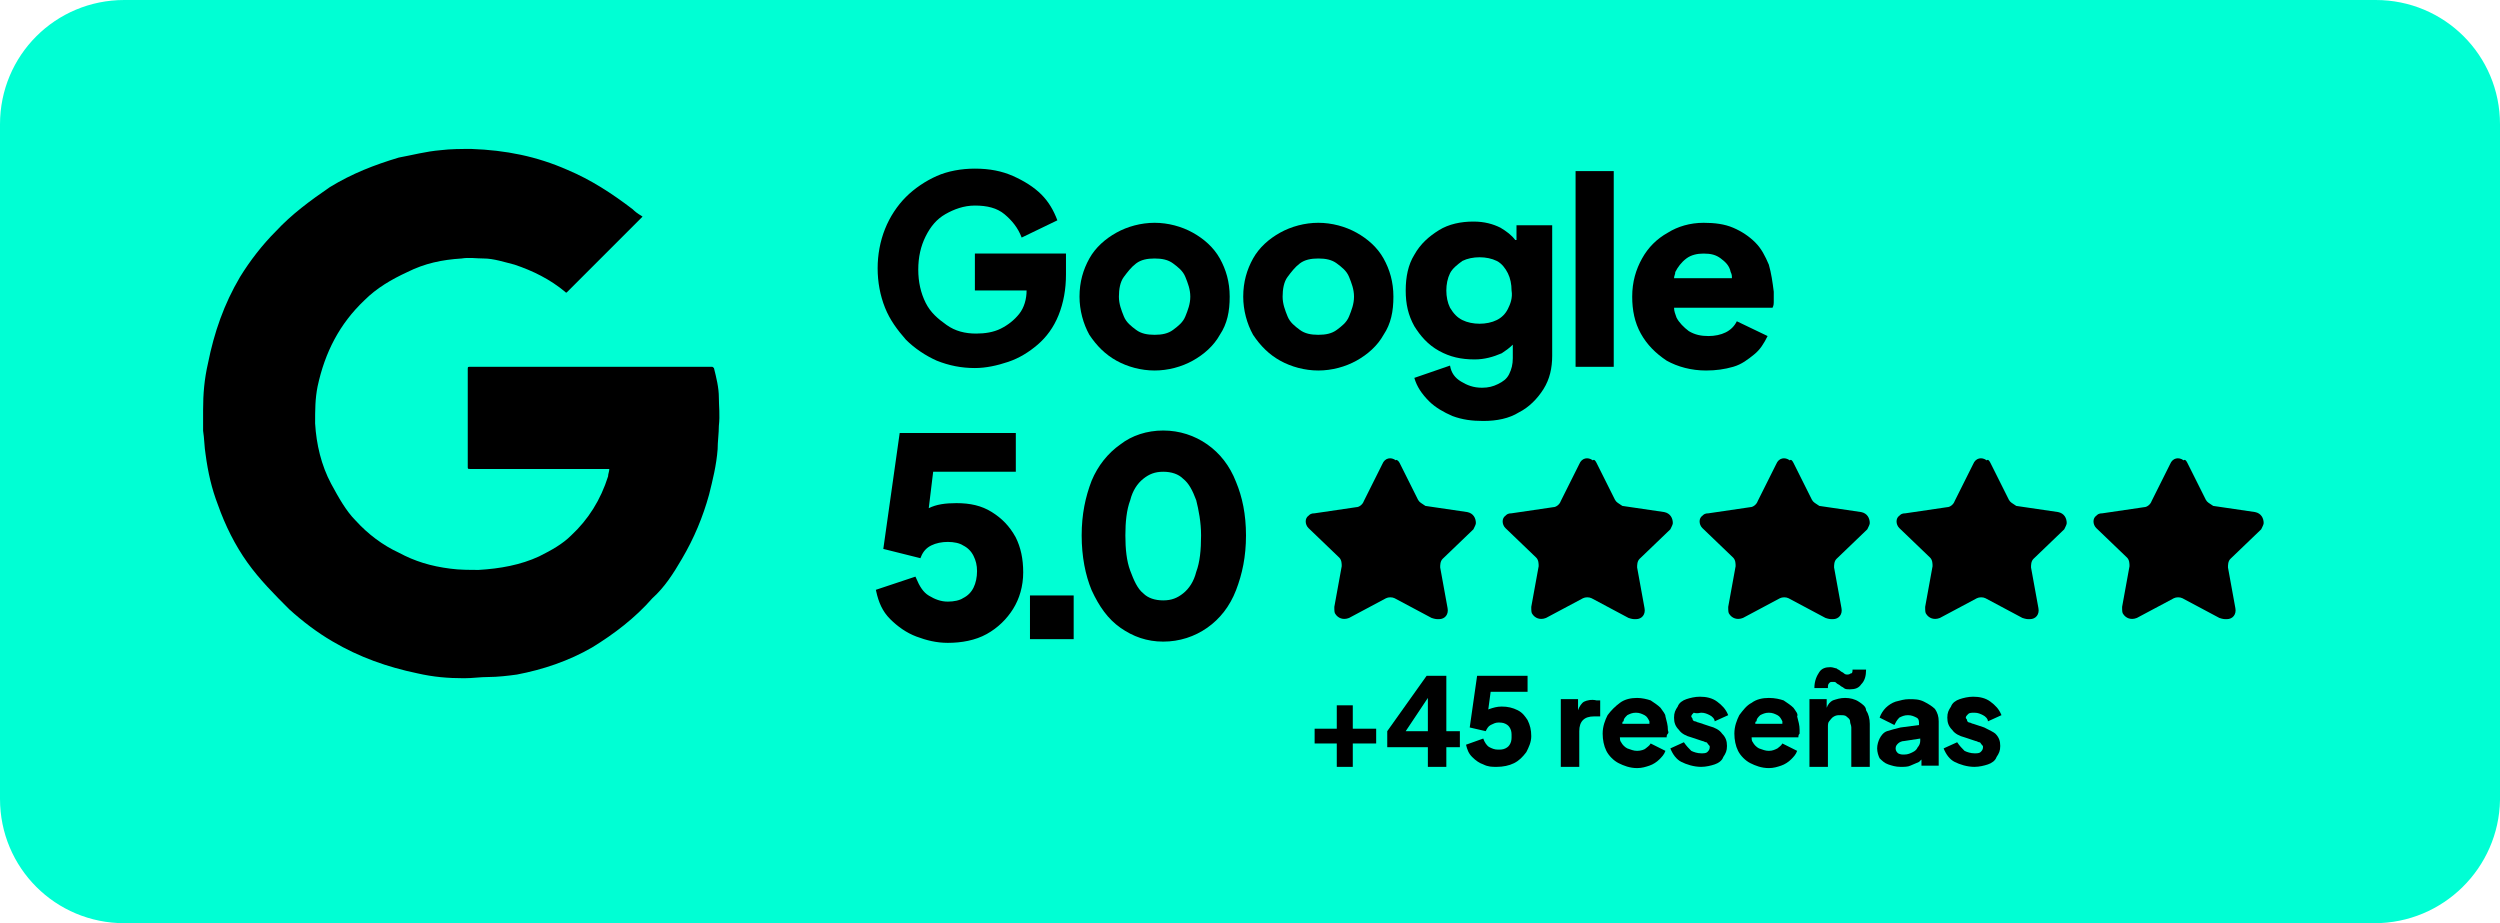 <?xml version="1.0" encoding="utf-8"?>
<svg xmlns="http://www.w3.org/2000/svg" xmlns:xlink="http://www.w3.org/1999/xlink" version="1.1" id="Capa_1" x="0px" y="0px" viewBox="0 0 203.1 75" style="enable-background:new 0 0 203.1 75;" xml:space="preserve">
<style type="text/css">
	.st0{fill:#00FFD4;}
	.st1{stroke:#000000;stroke-width:0.25;stroke-miterlimit:10;}
</style>
<path class="st0" d="M192.9,75H10.1C4.5,75,0,70.5,0,64.9V10.1C0,4.5,4.5,0,10.1,0H193c5.6,0,10.1,4.5,10.1,10.1V65  C203,70.5,198.5,75,192.9,75z"></path>
<path d="M52.2,17.6C52.2,17.7,52.2,17.7,52.2,17.6c-2.2,2.2-4.1,4.1-6.1,6.1c-0.1,0.1-0.1,0.1-0.2,0c-1.2-1-2.6-1.7-4.1-2.2  c-0.8-0.2-1.7-0.5-2.5-0.5c-0.6,0-1.2-0.1-1.8,0c-1.6,0.1-3,0.4-4.4,1.1c-1.3,0.6-2.5,1.3-3.5,2.3c-2,1.9-3.2,4.2-3.8,7  c-0.2,1-0.2,1.9-0.2,3c0.1,1.7,0.5,3.4,1.3,4.9c0.6,1.1,1.2,2.2,2,3c1,1.1,2.2,2,3.5,2.6c1.3,0.7,2.6,1.1,4.2,1.3  c0.7,0.1,1.6,0.1,2.3,0.1c1.7-0.1,3.4-0.4,4.9-1.1c1-0.5,1.9-1,2.6-1.7c1.4-1.3,2.4-2.9,3-4.8c0-0.2,0.1-0.4,0.1-0.6  c-0.1,0-0.1,0-0.2,0c-3.7,0-7.3,0-11.1,0c-0.2,0-0.2,0-0.2-0.2c0-2.6,0-5.3,0-7.9c0-0.2,0-0.2,0.2-0.2c6.5,0,13.1,0,19.6,0  c0.1,0,0.1,0,0.2,0.1c0.2,0.8,0.4,1.6,0.4,2.4c0,0.7,0.1,1.4,0,2.3c0,0.6-0.1,1.3-0.1,1.9c-0.1,1.3-0.4,2.5-0.7,3.7  c-0.5,1.8-1.2,3.5-2.2,5.2c-0.7,1.2-1.4,2.3-2.4,3.2c-1.4,1.6-3.1,2.9-4.9,4c-1.9,1.1-4,1.8-6.1,2.2c-0.7,0.1-1.6,0.2-2.3,0.2  s-1.3,0.1-2,0.1c-1.3,0-2.5-0.1-3.8-0.4c-2.4-0.5-4.7-1.3-6.9-2.6c-1.2-0.7-2.4-1.6-3.5-2.6c-1.2-1.2-2.4-2.4-3.4-3.8  s-1.8-3-2.4-4.7c-0.5-1.3-0.8-2.6-1-4.1c-0.1-0.6-0.1-1.3-0.2-1.9c0-0.6,0-1.1,0-1.7c0-1.3,0.1-2.5,0.4-3.8c0.5-2.5,1.3-4.8,2.6-7  c0.8-1.3,1.8-2.6,2.9-3.7c1.3-1.4,2.8-2.5,4.4-3.6c1.8-1.1,3.6-1.8,5.6-2.4c1.1-0.2,2.2-0.5,3.4-0.6c0.8-0.1,1.7-0.1,2.5-0.1  c2.8,0.1,5.3,0.6,7.8,1.7c1.9,0.8,3.6,1.9,5.3,3.2C51.8,17.4,52.1,17.5,52.2,17.6z"></path>
<path id="star" d="M113.7,37.6l1.5,3c0.1,0.2,0.3,0.3,0.6,0.5l3.4,0.5c0.5,0.1,0.7,0.5,0.7,0.9c0,0.1-0.1,0.3-0.2,0.5l-2.5,2.4  c-0.2,0.2-0.2,0.5-0.2,0.7l0.6,3.3c0.1,0.5-0.2,0.9-0.7,0.9c-0.2,0-0.3,0-0.6-0.1l-3-1.6c-0.2-0.1-0.5-0.1-0.7,0l-3,1.6  c-0.5,0.2-0.9,0-1.1-0.3c-0.1-0.1-0.1-0.3-0.1-0.6l0.6-3.3c0-0.2,0-0.5-0.2-0.7l-2.5-2.4c-0.3-0.3-0.3-0.8,0-1  c0.1-0.1,0.2-0.2,0.5-0.2l3.4-0.5c0.2,0,0.5-0.2,0.6-0.5l1.5-3c0.2-0.5,0.7-0.6,1.1-0.3C113.4,37.3,113.6,37.4,113.7,37.6  L113.7,37.6z"></path>
<path id="star_00000138539310437417580680000017778482843756736187_" d="M129.7,37.6l1.5,3c0.1,0.2,0.3,0.3,0.6,0.5l3.4,0.5  c0.5,0.1,0.7,0.5,0.7,0.9c0,0.1-0.1,0.3-0.2,0.5l-2.5,2.4c-0.2,0.2-0.2,0.5-0.2,0.7l0.6,3.3c0.1,0.5-0.2,0.9-0.7,0.9  c-0.2,0-0.3,0-0.6-0.1l-3-1.6c-0.2-0.1-0.5-0.1-0.7,0l-3,1.6c-0.5,0.2-0.9,0-1.1-0.3c-0.1-0.1-0.1-0.3-0.1-0.6l0.6-3.3  c0-0.2,0-0.5-0.2-0.7l-2.5-2.4c-0.3-0.3-0.3-0.8,0-1c0.1-0.1,0.2-0.2,0.5-0.2l3.4-0.5c0.2,0,0.5-0.2,0.6-0.5l1.5-3  c0.2-0.5,0.7-0.6,1.1-0.3C129.5,37.3,129.6,37.4,129.7,37.6L129.7,37.6z"></path>
<path id="star_00000094606898945734438700000004298241841504870801_" d="M145.7,37.6l1.5,3c0.1,0.2,0.3,0.3,0.6,0.5l3.4,0.5  c0.5,0.1,0.7,0.5,0.7,0.9c0,0.1-0.1,0.3-0.2,0.5l-2.5,2.4c-0.2,0.2-0.2,0.5-0.2,0.7l0.6,3.3c0.1,0.5-0.2,0.9-0.7,0.9  c-0.2,0-0.3,0-0.6-0.1l-3-1.6c-0.2-0.1-0.5-0.1-0.7,0l-3,1.6c-0.5,0.2-0.9,0-1.1-0.3c-0.1-0.1-0.1-0.3-0.1-0.6l0.6-3.3  c0-0.2,0-0.5-0.2-0.7l-2.5-2.4c-0.3-0.3-0.3-0.8,0-1c0.1-0.1,0.2-0.2,0.5-0.2l3.4-0.5c0.2,0,0.5-0.2,0.6-0.5l1.5-3  c0.2-0.5,0.7-0.6,1.1-0.3C145.5,37.3,145.6,37.4,145.7,37.6L145.7,37.6z"></path>
<path id="star_00000005955151592413651330000018439742000492194209_" d="M161.7,37.6l1.5,3c0.1,0.2,0.3,0.3,0.6,0.5l3.4,0.5  c0.5,0.1,0.7,0.5,0.7,0.9c0,0.1-0.1,0.3-0.2,0.5l-2.5,2.4c-0.2,0.2-0.2,0.5-0.2,0.7l0.6,3.3c0.1,0.5-0.2,0.9-0.7,0.9  c-0.2,0-0.3,0-0.6-0.1l-3-1.6c-0.2-0.1-0.5-0.1-0.7,0l-3,1.6c-0.5,0.2-0.9,0-1.1-0.3c-0.1-0.1-0.1-0.3-0.1-0.6l0.6-3.3  c0-0.2,0-0.5-0.2-0.7l-2.5-2.4c-0.3-0.3-0.3-0.8,0-1c0.1-0.1,0.2-0.2,0.5-0.2l3.4-0.5c0.2,0,0.5-0.2,0.6-0.5l1.5-3  c0.2-0.5,0.7-0.6,1.1-0.3C161.5,37.3,161.6,37.4,161.7,37.6L161.7,37.6z"></path>
<path id="star_00000041989127697815436130000006009464517321859499_" d="M177.7,37.6l1.5,3c0.1,0.2,0.3,0.3,0.6,0.5l3.4,0.5  c0.5,0.1,0.7,0.5,0.7,0.9c0,0.1-0.1,0.3-0.2,0.5l-2.5,2.4c-0.2,0.2-0.2,0.5-0.2,0.7l0.6,3.3c0.1,0.5-0.2,0.9-0.7,0.9  c-0.2,0-0.3,0-0.6-0.1l-3-1.6c-0.2-0.1-0.5-0.1-0.7,0l-3,1.6c-0.5,0.2-0.9,0-1.1-0.3c-0.1-0.1-0.1-0.3-0.1-0.6l0.6-3.3  c0-0.2,0-0.5-0.2-0.7l-2.5-2.4c-0.3-0.3-0.3-0.8,0-1c0.1-0.1,0.2-0.2,0.5-0.2l3.4-0.5c0.2,0,0.5-0.2,0.6-0.5l1.5-3  c0.2-0.5,0.7-0.6,1.1-0.3C177.5,37.3,177.6,37.4,177.7,37.6L177.7,37.6z"></path>
<g>
	<polygon points="109.9,57.3 108.6,57.3 108.6,59.2 106.8,59.2 106.8,60.4 108.6,60.4 108.6,62.3 109.9,62.3 109.9,60.4 111.8,60.4    111.8,59.2 109.9,59.2  "></polygon>
	<path d="M117.6,54.9h-1.7l-3.2,4.5v1.3h3.3v1.6h1.5v-1.6h1.1v-1.3h-1.1V54.9z M114.2,59.4l1.8-2.7v2.7H114.2z"></path>
	<path d="M123.3,57.7c-0.4-0.2-0.8-0.3-1.3-0.3c-0.4,0-0.7,0.1-1,0.2c0,0-0.1,0-0.1,0.1l0.2-1.5h3v-1.3H120l-0.6,4.2l1.3,0.3   c0.1-0.2,0.2-0.4,0.4-0.5s0.4-0.2,0.6-0.2c0.2,0,0.4,0,0.6,0.1c0.2,0.1,0.3,0.2,0.4,0.4c0.1,0.2,0.1,0.4,0.1,0.6s0,0.4-0.1,0.6   s-0.2,0.3-0.4,0.4c-0.2,0.1-0.4,0.1-0.6,0.1c-0.3,0-0.5-0.1-0.7-0.2s-0.4-0.4-0.5-0.7l-1.4,0.5c0.1,0.4,0.2,0.7,0.5,1   c0.3,0.3,0.6,0.5,0.9,0.6c0.4,0.2,0.7,0.2,1.1,0.2c0.5,0,1-0.1,1.4-0.3c0.4-0.2,0.7-0.5,1-0.9c0.2-0.4,0.4-0.8,0.4-1.3   c0-0.5-0.1-0.9-0.3-1.3C123.9,58.2,123.7,57.9,123.3,57.7z"></path>
	<path d="M128.7,57c-0.2,0.1-0.4,0.4-0.5,0.7v-0.9h-1.4v5.5h1.5v-2.9c0-0.4,0.1-0.7,0.3-0.9c0.2-0.2,0.5-0.3,0.9-0.3h0.5v-1.3h-0.3   C129.3,56.8,128.9,56.9,128.7,57z"></path>
	<path d="M134.9,57.5c-0.2-0.2-0.5-0.4-0.8-0.6c-0.3-0.1-0.7-0.2-1.1-0.2c-0.5,0-1,0.1-1.4,0.4s-0.7,0.6-1,1   c-0.2,0.4-0.4,0.9-0.4,1.5c0,0.5,0.1,1,0.3,1.4s0.6,0.8,1,1s0.9,0.4,1.5,0.4c0.4,0,0.7-0.1,1-0.2s0.6-0.3,0.8-0.5   c0.2-0.2,0.4-0.4,0.5-0.7l-1.2-0.6c-0.1,0.2-0.3,0.3-0.4,0.4s-0.4,0.2-0.7,0.2c-0.3,0-0.5-0.1-0.8-0.2c-0.2-0.1-0.4-0.3-0.5-0.5   c-0.1-0.1-0.1-0.3-0.1-0.4h3.8c0-0.1,0-0.2,0.1-0.3s0-0.2,0-0.3c0-0.4-0.1-0.7-0.2-1.1C135.3,58,135.1,57.8,134.9,57.5z    M132.2,58.1c0.2-0.1,0.4-0.2,0.7-0.2c0.3,0,0.5,0.1,0.7,0.2c0.2,0.1,0.3,0.3,0.4,0.5c0,0.1,0,0.2,0,0.2h-2.2c0-0.1,0-0.2,0.1-0.2   C131.9,58.4,132,58.3,132.2,58.1z"></path>
	<path d="M138.2,57.9c0.3,0,0.5,0.1,0.7,0.2s0.4,0.3,0.4,0.5l1.1-0.5c-0.2-0.5-0.5-0.8-0.9-1.1s-0.9-0.4-1.4-0.4   c-0.4,0-0.8,0.1-1.1,0.2c-0.3,0.1-0.6,0.3-0.7,0.6c-0.2,0.3-0.3,0.5-0.3,0.9c0,0.4,0.1,0.7,0.4,1c0.2,0.3,0.6,0.5,1,0.6l0.9,0.3   c0.1,0,0.2,0.1,0.3,0.1s0.1,0.1,0.2,0.2s0.1,0.1,0.1,0.2c0,0.2-0.1,0.3-0.2,0.4c-0.1,0.1-0.3,0.1-0.5,0.1c-0.3,0-0.6-0.1-0.8-0.2   c-0.2-0.2-0.4-0.4-0.6-0.7l-1.1,0.5c0.2,0.5,0.5,0.9,0.9,1.1s1,0.4,1.6,0.4c0.4,0,0.8-0.1,1.1-0.2c0.3-0.1,0.6-0.3,0.7-0.6   c0.2-0.3,0.3-0.5,0.3-0.9c0-0.4-0.1-0.7-0.4-1c-0.2-0.3-0.6-0.5-1-0.6l-0.9-0.3c-0.1,0-0.2-0.1-0.3-0.1c-0.1,0-0.2-0.1-0.2-0.2   c0-0.1-0.1-0.1-0.1-0.2c0-0.1,0.1-0.2,0.2-0.3C137.9,58,138.1,57.9,138.2,57.9z"></path>
	<path d="M145.7,57.5c-0.2-0.2-0.5-0.4-0.8-0.6c-0.3-0.1-0.7-0.2-1.2-0.2c-0.5,0-1,0.1-1.4,0.4c-0.4,0.2-0.7,0.6-1,1   c-0.2,0.4-0.4,0.9-0.4,1.5c0,0.5,0.1,1,0.3,1.4s0.6,0.8,1,1s0.9,0.4,1.5,0.4c0.4,0,0.7-0.1,1-0.2s0.6-0.3,0.8-0.5   c0.2-0.2,0.4-0.4,0.5-0.7l-1.2-0.6c-0.1,0.2-0.3,0.3-0.4,0.4c-0.2,0.1-0.4,0.2-0.7,0.2c-0.3,0-0.5-0.1-0.8-0.2   c-0.2-0.1-0.4-0.3-0.5-0.5c-0.1-0.1-0.1-0.3-0.1-0.4h3.8c0-0.1,0-0.2,0.1-0.3c0-0.1,0-0.2,0-0.3c0-0.4-0.1-0.7-0.2-1.1   C146.1,58,145.9,57.8,145.7,57.5z M143,58.1c0.2-0.1,0.4-0.2,0.7-0.2c0.3,0,0.5,0.1,0.7,0.2c0.2,0.1,0.3,0.3,0.4,0.5   c0,0.1,0,0.2,0,0.2h-2.2c0-0.1,0-0.2,0.1-0.2C142.7,58.4,142.8,58.3,143,58.1z"></path>
	<path d="M148.6,55.5c0.1-0.1,0.1-0.1,0.3-0.1s0.2,0,0.3,0.1s0.2,0.1,0.3,0.2c0.1,0.1,0.2,0.1,0.3,0.2c0.1,0.1,0.3,0.1,0.5,0.1   c0.4,0,0.7-0.1,0.9-0.4c0.3-0.3,0.4-0.7,0.4-1.2h-1.1c0,0.1,0,0.3-0.1,0.3s-0.1,0.1-0.3,0.1c-0.1,0-0.2,0-0.3-0.1s-0.2-0.1-0.3-0.2   c-0.1-0.1-0.2-0.1-0.3-0.2c-0.1,0-0.3-0.1-0.5-0.1c-0.4,0-0.7,0.1-0.9,0.4s-0.4,0.7-0.4,1.3h1.1C148.5,55.7,148.5,55.6,148.6,55.5z   "></path>
	<path d="M151,57c-0.3-0.2-0.7-0.3-1.1-0.3c-0.4,0-0.7,0.1-1,0.2c-0.2,0.1-0.4,0.3-0.5,0.6v-0.7H147v5.5h1.5v-3.2   c0-0.2,0-0.4,0.1-0.5s0.2-0.3,0.4-0.4c0.2-0.1,0.3-0.1,0.5-0.1c0.2,0,0.4,0,0.5,0.1c0.1,0.1,0.3,0.2,0.3,0.4s0.1,0.3,0.1,0.5v3.2   h1.5v-3.5c0-0.4-0.1-0.8-0.3-1.1C151.6,57.4,151.3,57.2,151,57z"></path>
	<path d="M156.3,57c-0.4-0.2-0.8-0.2-1.2-0.2c-0.4,0-0.7,0.1-1.1,0.2c-0.3,0.1-0.6,0.3-0.8,0.5c-0.2,0.2-0.4,0.5-0.5,0.8l1.2,0.6   c0.1-0.2,0.2-0.4,0.4-0.6c0.2-0.1,0.4-0.2,0.7-0.2c0.3,0,0.5,0.1,0.7,0.2c0.2,0.1,0.2,0.3,0.2,0.5v0.1l-1.5,0.2   c-0.4,0.1-0.8,0.2-1.1,0.3s-0.5,0.4-0.6,0.6c-0.1,0.2-0.2,0.5-0.2,0.8c0,0.3,0.1,0.6,0.2,0.8c0.2,0.2,0.4,0.4,0.7,0.5   c0.3,0.1,0.6,0.2,1,0.2c0.3,0,0.6,0,0.8-0.1c0.2-0.1,0.5-0.2,0.7-0.3c0.1-0.1,0.1-0.1,0.2-0.2v0.5h1.4v-3.6c0-0.4-0.1-0.7-0.3-1   C157,57.4,156.7,57.2,156.3,57z M155.8,60.7c-0.1,0.2-0.2,0.3-0.4,0.4c-0.2,0.1-0.4,0.2-0.7,0.2c-0.2,0-0.3,0-0.5-0.1   c-0.1-0.1-0.2-0.2-0.2-0.4c0-0.2,0.1-0.3,0.2-0.4s0.3-0.2,0.5-0.2L156,60v0.2C156,60.4,155.9,60.6,155.8,60.7z"></path>
	<path d="M161.2,59.1l-0.9-0.3c-0.1,0-0.2-0.1-0.3-0.1c-0.1,0-0.2-0.1-0.2-0.2c0-0.1-0.1-0.1-0.1-0.2c0-0.1,0.1-0.2,0.2-0.3   c0.1-0.1,0.3-0.1,0.5-0.1c0.3,0,0.5,0.1,0.7,0.2s0.4,0.3,0.4,0.5l1.1-0.5c-0.2-0.5-0.5-0.8-0.9-1.1s-0.9-0.4-1.4-0.4   c-0.4,0-0.8,0.1-1.1,0.2c-0.3,0.1-0.6,0.3-0.7,0.6c-0.2,0.3-0.3,0.5-0.3,0.9c0,0.4,0.1,0.7,0.4,1c0.2,0.3,0.6,0.5,1,0.6l0.9,0.3   c0.1,0,0.2,0.1,0.3,0.1s0.1,0.1,0.2,0.2s0.1,0.1,0.1,0.2c0,0.2-0.1,0.3-0.2,0.4c-0.1,0.1-0.3,0.1-0.5,0.1c-0.3,0-0.6-0.1-0.8-0.2   c-0.2-0.2-0.4-0.4-0.6-0.7l-1.1,0.5c0.2,0.5,0.5,0.9,0.9,1.1s1,0.4,1.6,0.4c0.4,0,0.8-0.1,1.1-0.2c0.3-0.1,0.6-0.3,0.7-0.6   c0.2-0.3,0.3-0.5,0.3-0.9c0-0.4-0.1-0.7-0.4-1C162,59.5,161.6,59.3,161.2,59.1z"></path>
</g>
<g>
	<path class="st1" d="M80.5,41.7c-0.8-0.5-1.7-0.7-2.8-0.7c-0.9,0-1.6,0.1-2.2,0.4c-0.1,0-0.1,0.1-0.2,0.1l0.4-3.3h6.7v-2.9h-9.2   l-1.3,9.2l2.8,0.7c0.2-0.5,0.5-0.8,0.9-1s0.9-0.3,1.4-0.3c0.5,0,1,0.1,1.3,0.3c0.4,0.2,0.7,0.5,0.9,0.9c0.2,0.4,0.3,0.8,0.3,1.3   s-0.1,1-0.3,1.4c-0.2,0.4-0.5,0.7-0.9,0.9C78,48.9,77.5,49,77,49c-0.6,0-1.1-0.2-1.6-0.5c-0.5-0.3-0.8-0.8-1.1-1.5l-3,1   c0.2,0.9,0.5,1.6,1.1,2.2c0.6,0.6,1.3,1.1,2.1,1.4c0.8,0.3,1.6,0.5,2.5,0.5c1.1,0,2.2-0.2,3.1-0.7s1.6-1.2,2.1-2s0.8-1.8,0.8-2.9   s-0.2-2-0.6-2.8C81.9,42.8,81.3,42.2,80.5,41.7z"></path>
	<rect x="83.8" y="48.5" class="st1" width="3.3" height="3.3"></rect>
	<path class="st1" d="M100.3,39.2c-0.5-1.3-1.3-2.3-2.3-3c-1-0.7-2.2-1.1-3.5-1.1c-1.3,0-2.5,0.4-3.4,1.1c-1,0.7-1.8,1.7-2.3,2.9   c-0.5,1.3-0.8,2.7-0.8,4.4c0,1.7,0.3,3.2,0.8,4.4c0.6,1.3,1.3,2.3,2.3,3c1,0.7,2.1,1.1,3.4,1.1c1.3,0,2.5-0.4,3.5-1.1   c1-0.7,1.8-1.7,2.3-3c0.5-1.3,0.8-2.7,0.8-4.4S100.8,40.4,100.3,39.2z M97.3,46.5c-0.2,0.8-0.6,1.4-1.1,1.8c-0.5,0.4-1,0.6-1.7,0.6   c-0.7,0-1.3-0.2-1.7-0.6c-0.5-0.4-0.8-1.1-1.1-1.9s-0.4-1.8-0.4-2.9c0-1.1,0.1-2.1,0.4-2.9c0.2-0.8,0.6-1.4,1.1-1.8   c0.5-0.4,1-0.6,1.7-0.6c0.7,0,1.3,0.2,1.7,0.6c0.5,0.4,0.8,1,1.1,1.8c0.2,0.8,0.4,1.8,0.4,2.9C97.7,44.7,97.6,45.7,97.3,46.5z"></path>
</g>
<g>
	<path d="M79.2,23.6h4.2v0c0,0.7-0.2,1.4-0.6,1.9c-0.4,0.5-0.9,0.9-1.5,1.2s-1.3,0.4-2,0.4c-0.9,0-1.7-0.2-2.4-0.7s-1.3-1-1.7-1.8   c-0.4-0.8-0.6-1.7-0.6-2.7s0.2-1.9,0.6-2.7c0.4-0.8,0.9-1.4,1.6-1.8c0.7-0.4,1.5-0.7,2.4-0.7c1,0,1.8,0.2,2.4,0.7s1.1,1.1,1.4,1.9   l2.9-1.4c-0.3-0.8-0.7-1.5-1.3-2.1c-0.6-0.6-1.4-1.1-2.3-1.5c-0.9-0.4-1.9-0.6-3.1-0.6c-1.1,0-2.2,0.2-3.1,0.6s-1.8,1-2.5,1.7   c-0.7,0.7-1.3,1.6-1.7,2.6c-0.4,1-0.6,2.1-0.6,3.2s0.2,2.2,0.6,3.2c0.4,1,1,1.8,1.7,2.6c0.7,0.7,1.6,1.3,2.5,1.7   c1,0.4,2,0.6,3.1,0.6c0.9,0,1.8-0.2,2.7-0.5c0.9-0.3,1.7-0.8,2.4-1.4s1.3-1.4,1.7-2.4s0.6-2.1,0.6-3.3v-1.7h-7.4V23.6z"></path>
	<path d="M96.9,18.9c-0.9-0.5-2-0.8-3.1-0.8c-1.1,0-2.2,0.3-3.1,0.8c-0.9,0.5-1.7,1.2-2.2,2.1s-0.8,1.9-0.8,3.1   c0,1.1,0.3,2.2,0.8,3.1c0.6,0.9,1.3,1.6,2.2,2.1c0.9,0.5,2,0.8,3.1,0.8c1.1,0,2.2-0.3,3.1-0.8c0.9-0.5,1.7-1.2,2.2-2.1   c0.6-0.9,0.8-1.9,0.8-3.1c0-1.2-0.3-2.2-0.8-3.1S97.8,19.4,96.9,18.9z M96.3,25.7c-0.2,0.5-0.6,0.8-1,1.1c-0.4,0.3-0.9,0.4-1.5,0.4   s-1.1-0.1-1.5-0.4c-0.4-0.3-0.8-0.6-1-1.1c-0.2-0.5-0.4-1-0.4-1.6s0.1-1.2,0.4-1.6s0.6-0.8,1-1.1c0.4-0.3,0.9-0.4,1.5-0.4   s1.1,0.1,1.5,0.4c0.4,0.3,0.8,0.6,1,1.1s0.4,1,0.4,1.6S96.5,25.2,96.3,25.7z"></path>
	<path d="M110.2,18.9c-0.9-0.5-2-0.8-3.1-0.8c-1.1,0-2.2,0.3-3.1,0.8c-0.9,0.5-1.7,1.2-2.2,2.1s-0.8,1.9-0.8,3.1   c0,1.1,0.3,2.2,0.8,3.1c0.6,0.9,1.3,1.6,2.2,2.1c0.9,0.5,2,0.8,3.1,0.8c1.1,0,2.2-0.3,3.1-0.8c0.9-0.5,1.7-1.2,2.2-2.1   c0.6-0.9,0.8-1.9,0.8-3.1c0-1.2-0.3-2.2-0.8-3.1S111.1,19.4,110.2,18.9z M109.6,25.7c-0.2,0.5-0.6,0.8-1,1.1   c-0.4,0.3-0.9,0.4-1.5,0.4s-1.1-0.1-1.5-0.4c-0.4-0.3-0.8-0.6-1-1.1c-0.2-0.5-0.4-1-0.4-1.6s0.1-1.2,0.4-1.6s0.6-0.8,1-1.1   c0.4-0.3,0.9-0.4,1.5-0.4s1.1,0.1,1.5,0.4c0.4,0.3,0.8,0.6,1,1.1s0.4,1,0.4,1.6S109.8,25.2,109.6,25.7z"></path>
	<path d="M123.1,19.5c-0.3-0.4-0.7-0.7-1.2-1c-0.6-0.3-1.3-0.5-2.2-0.5c-1,0-2,0.2-2.8,0.7c-0.8,0.5-1.5,1.1-2,2   c-0.5,0.8-0.7,1.8-0.7,2.9s0.2,2,0.7,2.9c0.5,0.8,1.1,1.5,2,2s1.8,0.7,2.9,0.7c0.8,0,1.5-0.2,2.2-0.5c0.3-0.2,0.6-0.4,0.9-0.7v1.1   c0,0.5-0.1,0.9-0.3,1.3s-0.5,0.6-0.9,0.8s-0.8,0.3-1.3,0.3c-0.7,0-1.2-0.2-1.7-0.5c-0.5-0.3-0.8-0.7-0.9-1.3l-2.9,1   c0.2,0.7,0.6,1.3,1.2,1.9c0.5,0.5,1.2,0.9,1.9,1.2c0.8,0.3,1.6,0.4,2.5,0.4c1.1,0,2.1-0.2,2.9-0.7c0.8-0.4,1.5-1.1,2-1.9   s0.7-1.7,0.7-2.7V18.3h-2.9V19.5z M122.5,25.1c-0.2,0.4-0.5,0.7-0.9,0.9c-0.4,0.2-0.9,0.3-1.4,0.3s-1-0.1-1.4-0.3   c-0.4-0.2-0.7-0.5-1-1c-0.2-0.4-0.3-0.9-0.3-1.4c0-0.5,0.1-1,0.3-1.4c0.2-0.4,0.6-0.7,1-1c0.4-0.2,0.9-0.3,1.4-0.3   c0.5,0,1,0.1,1.4,0.3s0.7,0.6,0.9,1s0.3,0.9,0.3,1.4C122.9,24.2,122.7,24.7,122.5,25.1z"></path>
	<rect x="128" y="13.9" width="3.1" height="15.9"></rect>
	<path d="M143.7,21.5c-0.3-0.7-0.6-1.3-1.1-1.8c-0.5-0.5-1.1-0.9-1.8-1.2c-0.7-0.3-1.5-0.4-2.4-0.4c-1.1,0-2.1,0.3-2.9,0.8   c-0.9,0.5-1.6,1.2-2.1,2.1c-0.5,0.9-0.8,1.9-0.8,3.1c0,1.1,0.2,2.1,0.7,3c0.5,0.9,1.2,1.6,2.1,2.2c0.9,0.5,2,0.8,3.2,0.8   c0.8,0,1.5-0.1,2.2-0.3c0.7-0.2,1.2-0.6,1.7-1c0.5-0.4,0.8-0.9,1.1-1.5l-2.5-1.2c-0.2,0.4-0.5,0.7-0.9,0.9   c-0.4,0.2-0.9,0.3-1.4,0.3c-0.6,0-1.1-0.1-1.6-0.4c-0.4-0.3-0.8-0.7-1-1.1c-0.1-0.3-0.2-0.5-0.2-0.8h8c0.1-0.2,0.1-0.3,0.1-0.6   c0-0.2,0-0.4,0-0.7C144,22.9,143.9,22.2,143.7,21.5z M137,21c0.4-0.3,0.9-0.4,1.4-0.4c0.6,0,1,0.1,1.4,0.4c0.4,0.3,0.7,0.6,0.8,1.1   c0.1,0.2,0.1,0.3,0.1,0.5H136c0-0.2,0.1-0.3,0.1-0.5C136.3,21.7,136.6,21.3,137,21z"></path>
</g>
</svg>
